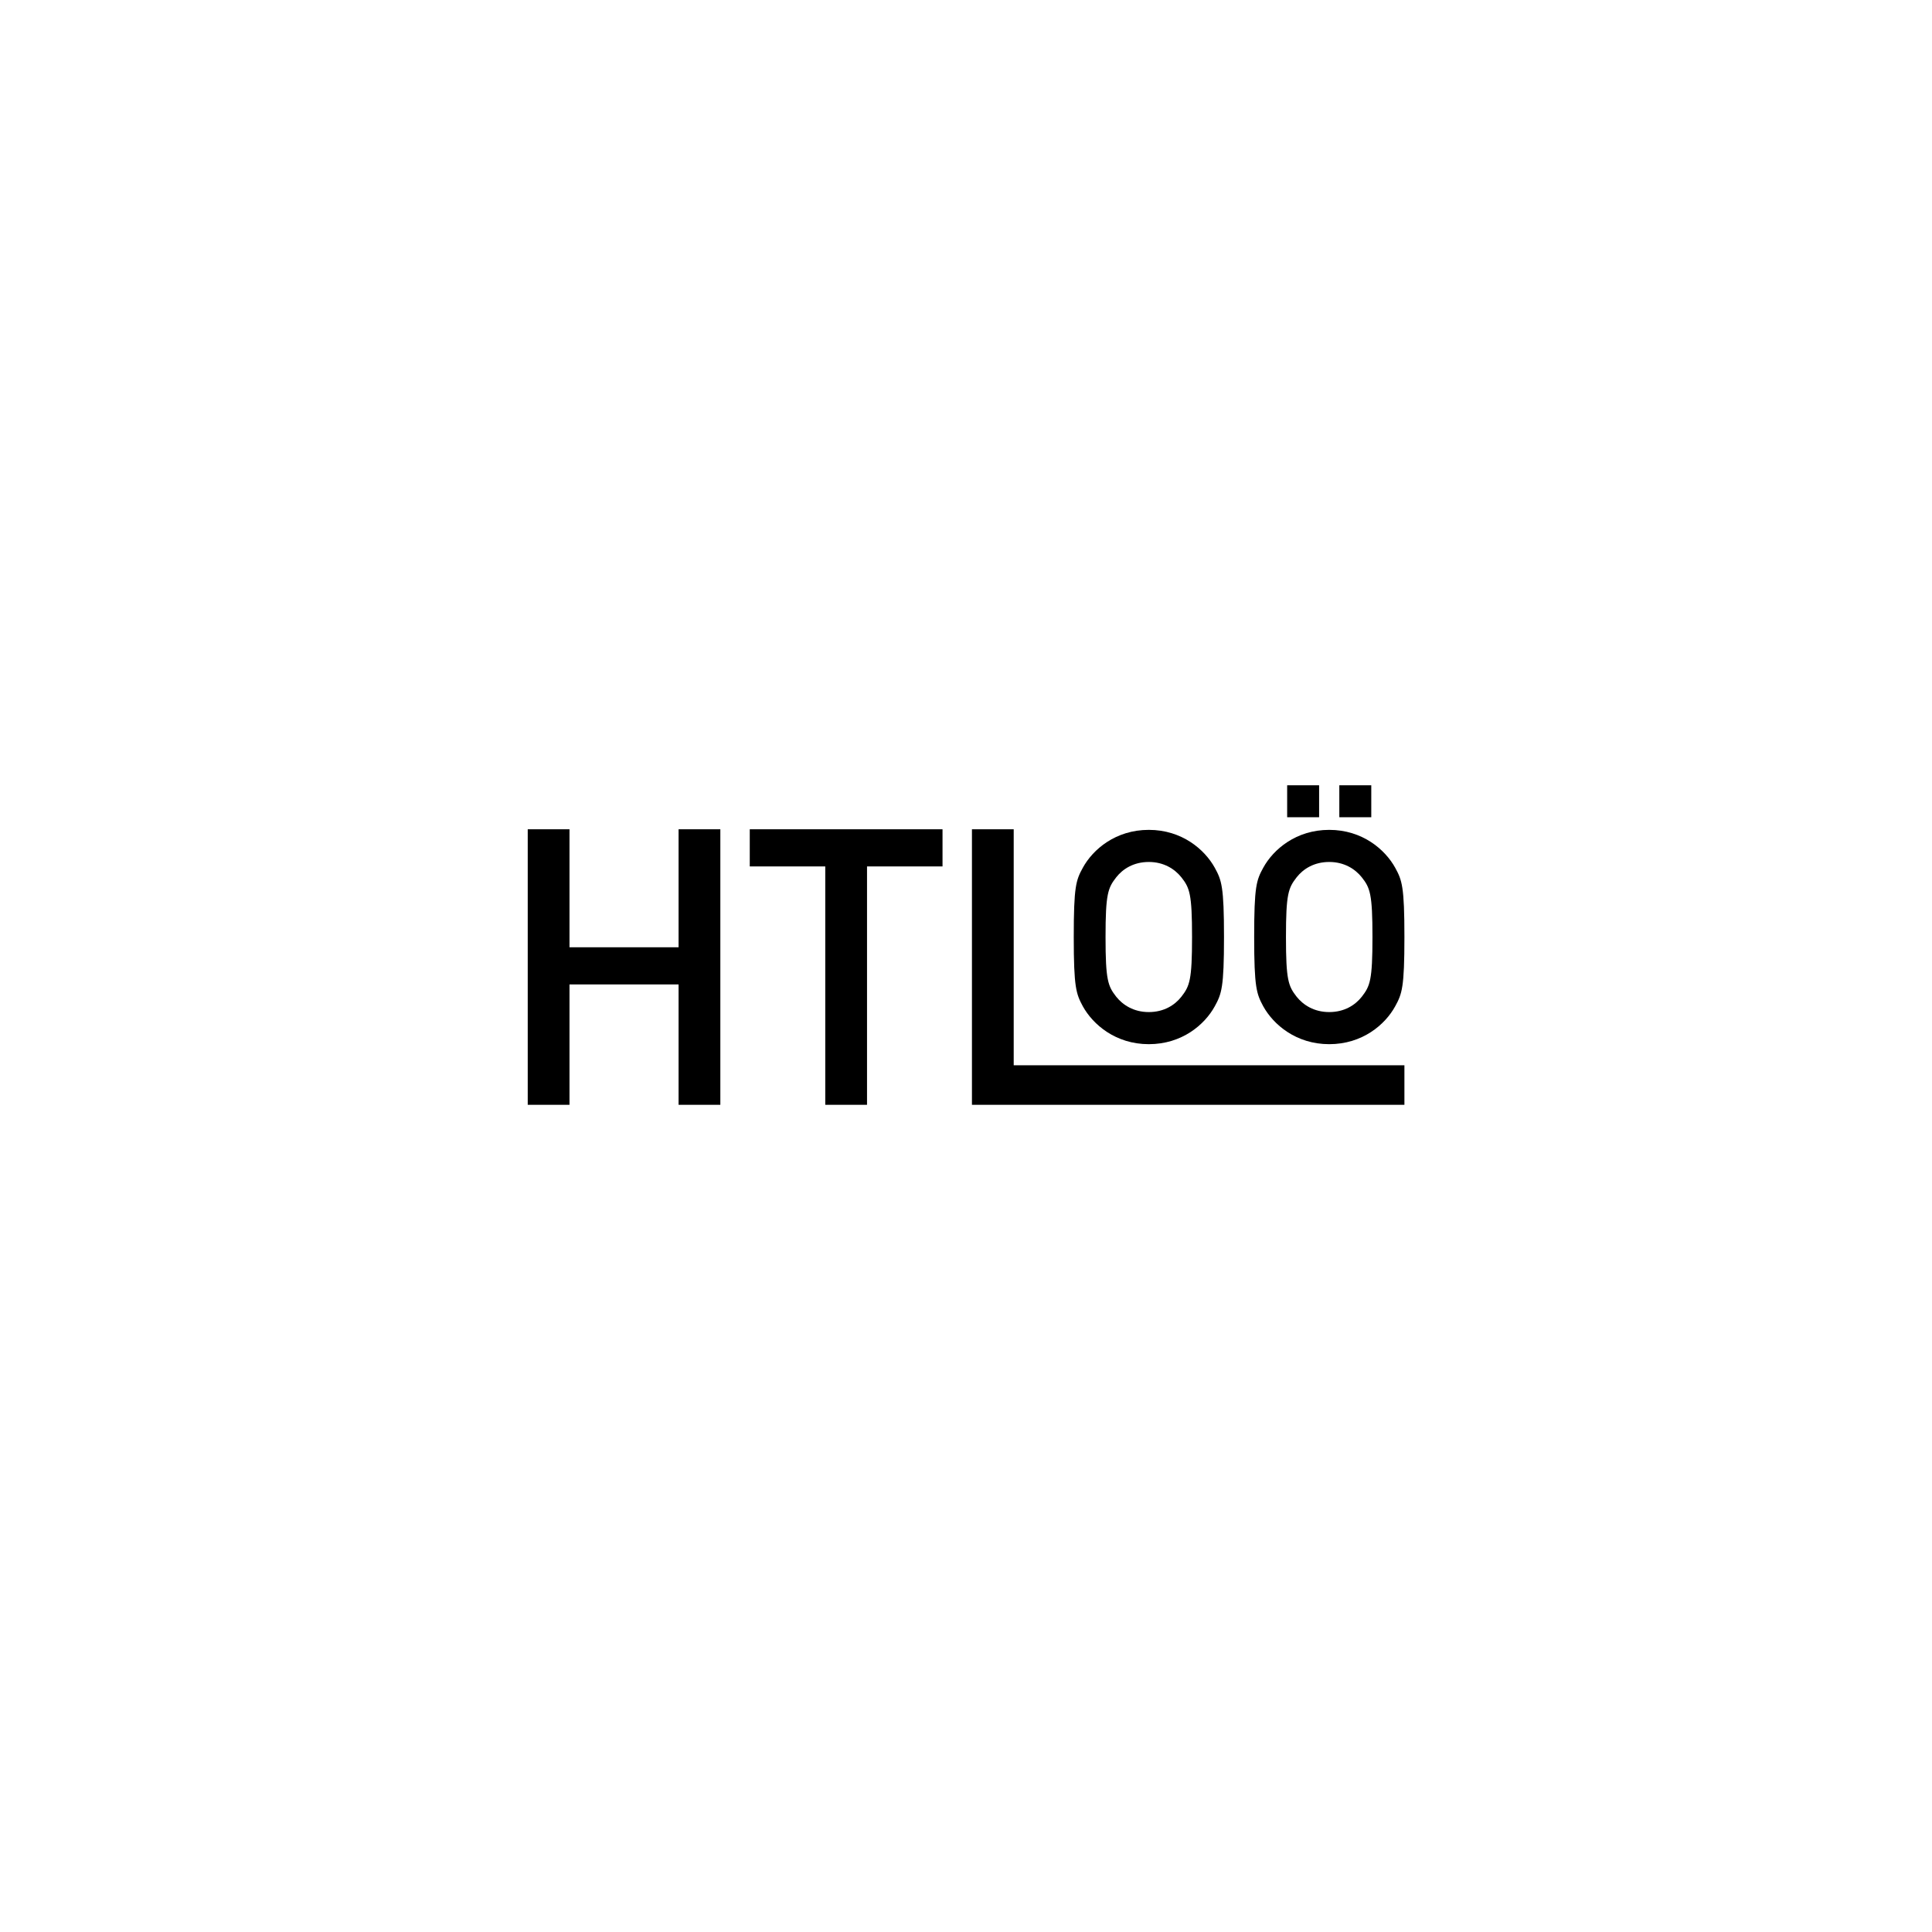 <svg xmlns="http://www.w3.org/2000/svg" xmlns:xlink="http://www.w3.org/1999/xlink" id="Ebene_2" data-name="Ebene 2" width="1300" height="1300" viewBox="0 0 1300 1300"><defs><style> .cls-1 { fill: none; } .cls-2 { clip-path: url(#clippath); } .cls-3 { fill: #fff; } </style><clipPath id="clippath"><rect class="cls-1" x="325" y="526.5" width="650" height="246.9"></rect></clipPath></defs><g id="Ebene_2-2" data-name="Ebene 2"><rect class="cls-3" width="1300" height="1300"></rect><g><polygon points="456.6 743.4 484.7 743.4 484.7 558 456.6 558 456.6 637.4 383.2 637.4 383.2 558 355.1 558 355.1 743.4 383.2 743.4 383.2 662.4 456.6 662.4 456.6 743.4"></polygon><polygon points="555.3 743.4 583.4 743.4 583.4 583 634.2 583 634.2 558 504.5 558 504.5 583 555.3 583 555.3 743.4"></polygon><g class="cls-2"><path d="m802.1,630.5c0,29.1-1.6,33-7.2,40.2-4.4,5.6-11.7,10.3-21.9,10.3s-17.5-4.8-21.9-10.3c-5.6-7.2-7.2-11.1-7.2-40.2s1.6-33,7.2-40.2c4.4-5.6,11.7-10.3,21.9-10.3s17.5,4.8,21.9,10.3c5.6,7.1,7.2,11.1,7.2,40.2m21.5,0c0-34-1.6-38.2-6.2-46.6-6.8-12.3-22.1-25.5-44.4-25.5s-37.6,13.1-44.4,25.5c-4.6,8.4-6.1,12.5-6.1,46.6s1.6,38.2,6.1,46.6c6.8,12.3,22.1,25.5,44.4,25.5s37.6-13.1,44.4-25.5c4.6-8.4,6.2-12.6,6.2-46.6"></path></g><rect x="901.2" y="528.4" width="21.5" height="21.5"></rect><rect x="866.1" y="528.4" width="21.5" height="21.5"></rect><path d="m923.5,630.5c0,29.1-1.6,33-7.2,40.2-4.4,5.6-11.7,10.3-21.9,10.3s-17.5-4.8-21.9-10.3c-5.6-7.2-7.2-11.1-7.2-40.2s1.6-33,7.2-40.2c4.4-5.6,11.7-10.3,21.9-10.3s17.5,4.8,21.9,10.3c5.6,7.1,7.2,11.1,7.2,40.2m21.5,0c0-34-1.6-38.2-6.2-46.6-6.8-12.3-22.1-25.5-44.4-25.5s-37.6,13.1-44.4,25.5c-4.6,8.4-6.1,12.5-6.1,46.6s1.6,38.2,6.1,46.6c6.8,12.3,22.1,25.5,44.4,25.5s37.6-13.1,44.4-25.5c4.6-8.4,6.2-12.6,6.2-46.6"></path><polygon points="945 743.4 945 716.8 772.5 716.8 772.5 716.8 682.1 716.8 682.1 558 654 558 654 743.4 772.5 743.4 945 743.4"></polygon></g></g></svg>